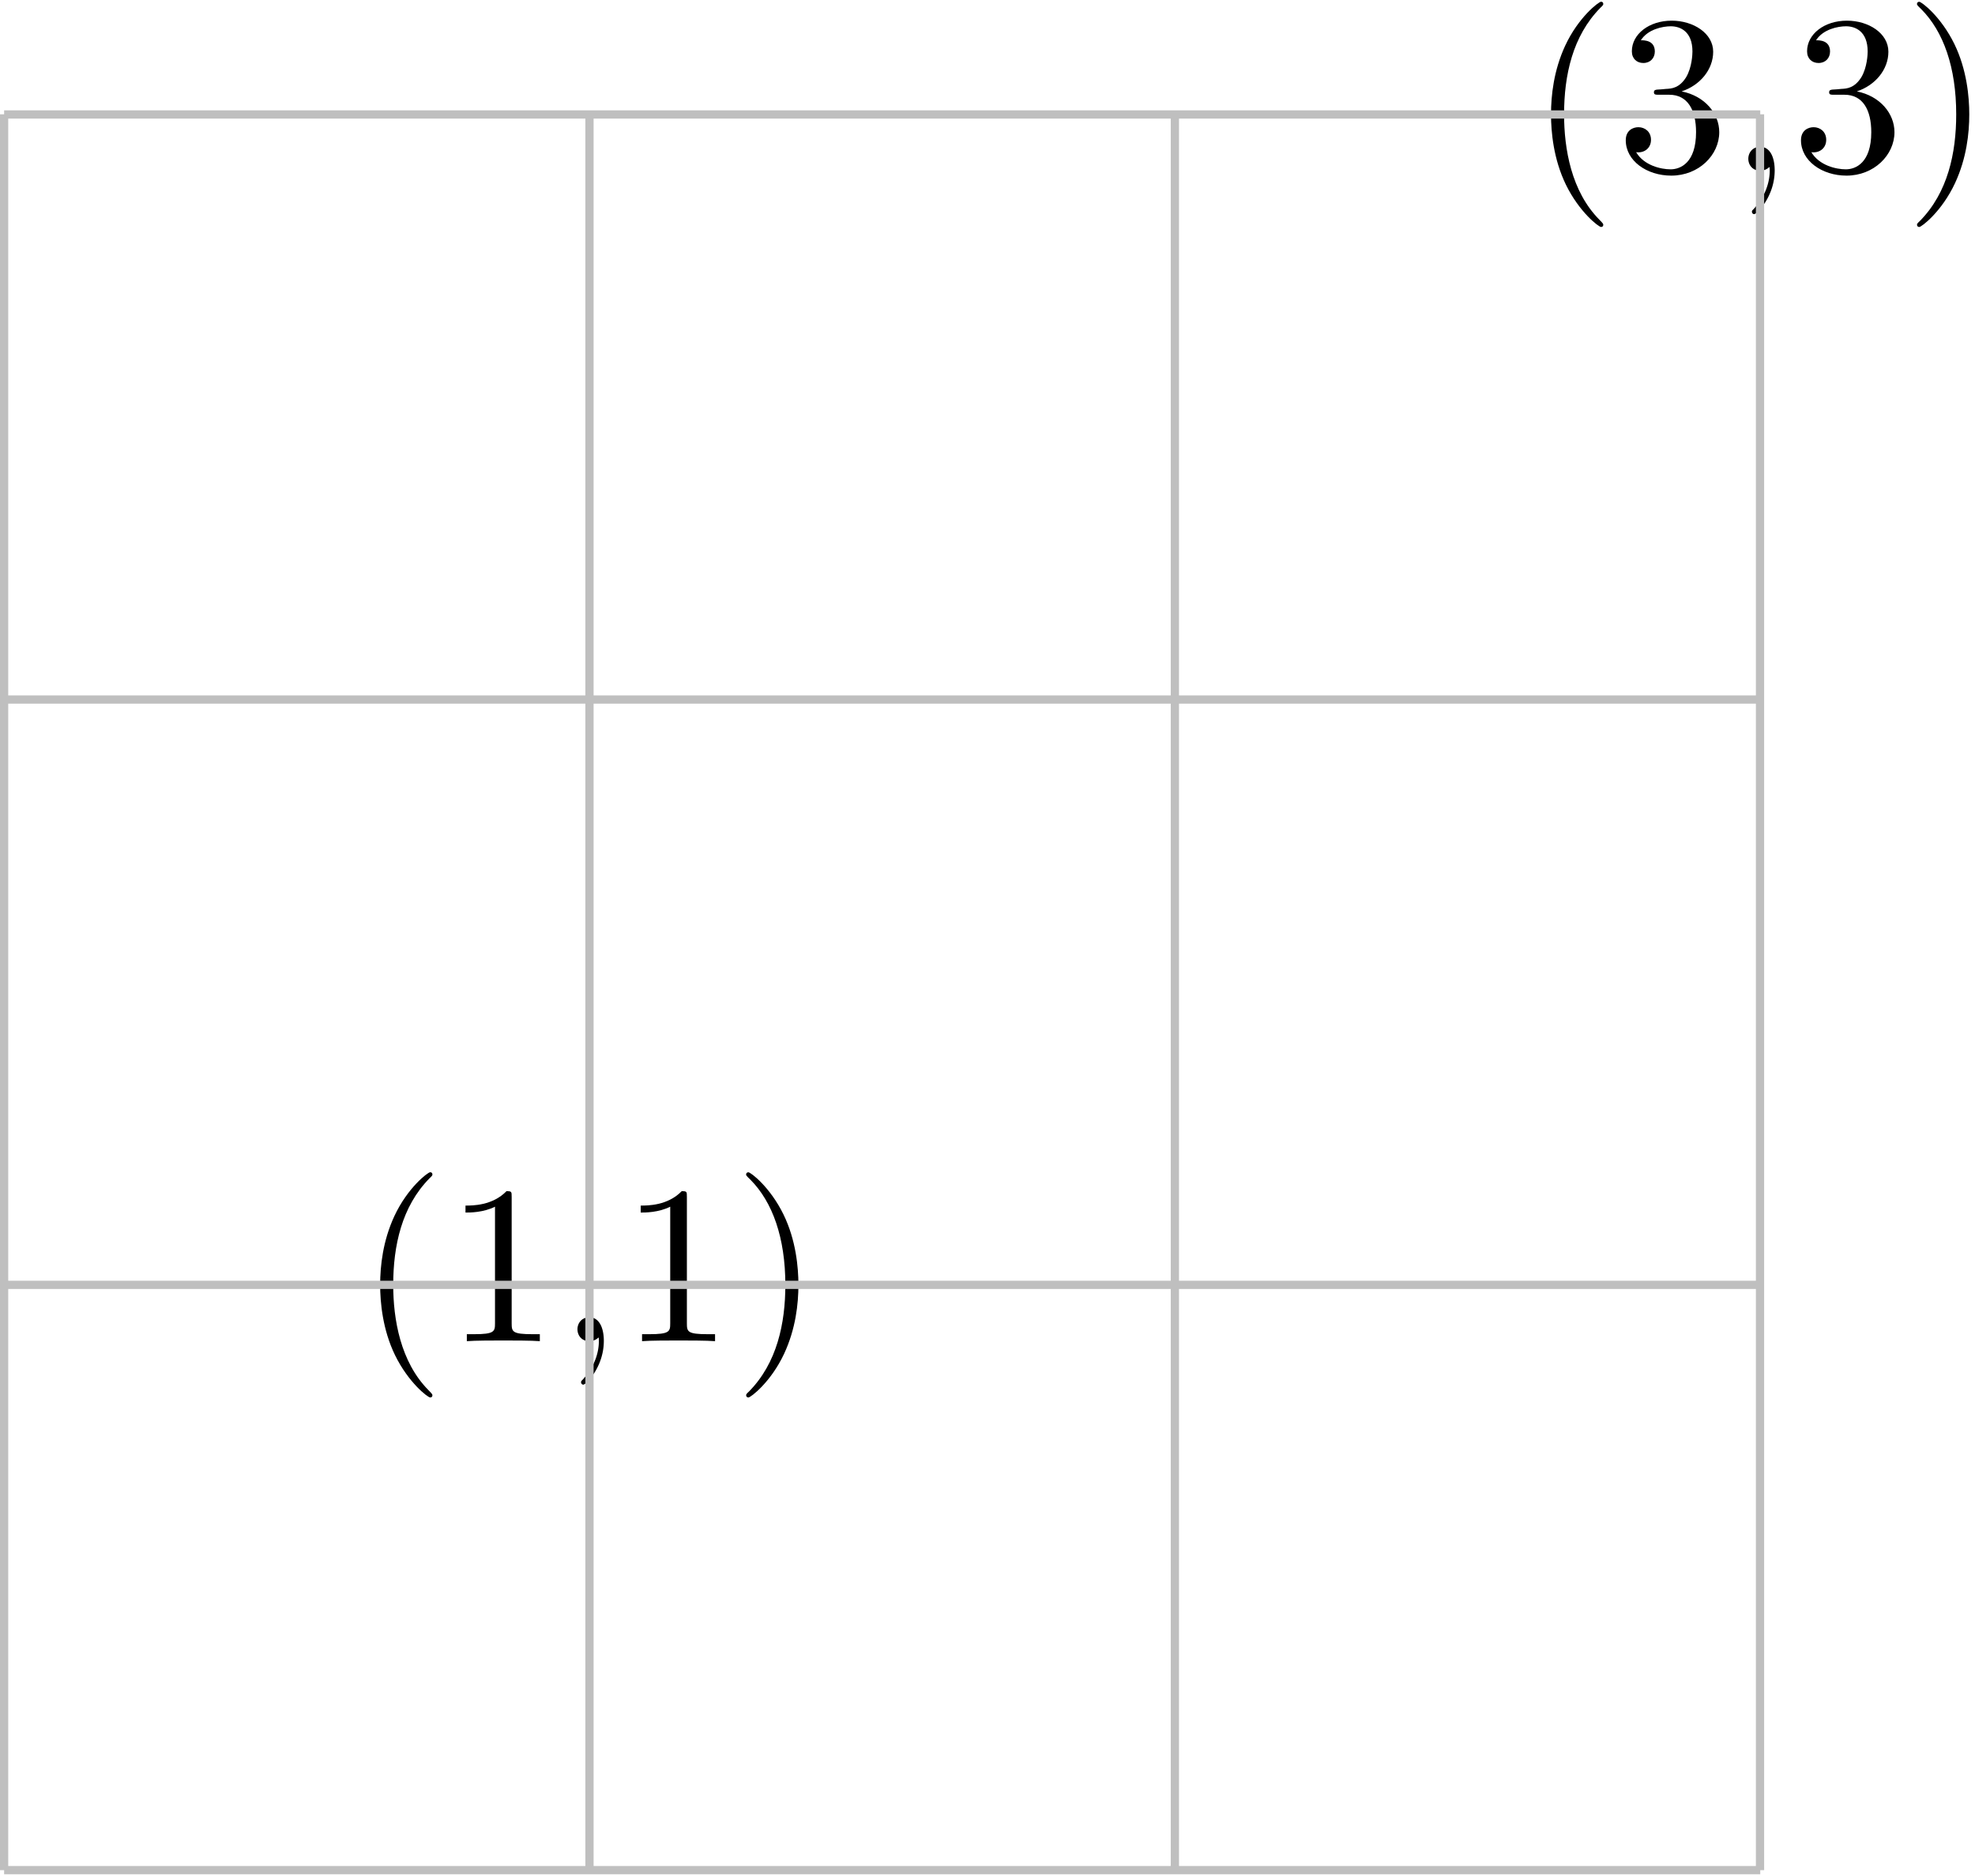 <svg xmlns="http://www.w3.org/2000/svg" xmlns:xlink="http://www.w3.org/1999/xlink" width="160" height="152" viewBox="1872.02 1501.315 95.641 90.859"><defs><path id="g0-40" d="M3.61 2.618c0-.033 0-.054-.185-.24-1.363-1.374-1.712-3.436-1.712-5.105 0-1.898.414-3.797 1.756-5.16.142-.131.142-.153.142-.186 0-.076-.044-.109-.11-.109-.108 0-1.09.742-1.734 2.127-.556 1.2-.687 2.411-.687 3.328 0 .85.12 2.17.72 3.403.655 1.342 1.593 2.051 1.702 2.051.065 0 .109-.032.109-.109"/><path id="g0-41" d="M3.153-2.727c0-.851-.12-2.171-.72-3.404C1.778-7.473.84-8.18.73-8.18c-.066 0-.11.043-.11.108 0 .033 0 .055.208.251C1.9-6.742 2.52-5.007 2.52-2.727c0 1.865-.404 3.785-1.756 5.16-.142.13-.142.152-.142.185 0 .066.043.11.109.11.109 0 1.09-.743 1.734-2.128.557-1.2.688-2.41.688-3.327"/><path id="g0-44" d="M2.215-.01c0-.7-.262-1.146-.699-1.146-.381 0-.578.294-.578.578S1.124 0 1.516 0a.64.64 0 0 0 .415-.153l.022-.022c.01 0 .022.011.022.164 0 .698-.306 1.364-.786 1.876-.065.066-.076.077-.076.12 0 .077.054.12.109.12.13 0 .993-.861.993-2.116"/><path id="g0-49" d="M3.207-6.982c0-.262 0-.283-.25-.283-.677.698-1.637.698-1.986.698v.338c.218 0 .862 0 1.429-.284v5.651c0 .393-.033.524-1.015.524h-.349V0c.382-.033 1.331-.033 1.768-.033s1.385 0 1.767.033v-.338h-.35c-.981 0-1.014-.12-1.014-.524z"/><path id="g0-51" d="M3.164-3.84c.894-.295 1.527-1.058 1.527-1.92 0-.895-.96-1.505-2.007-1.505-1.102 0-1.931.654-1.931 1.483 0 .36.24.567.556.567.338 0 .556-.24.556-.556 0-.545-.512-.545-.676-.545.338-.535 1.058-.677 1.451-.677.447 0 1.047.24 1.047 1.222 0 .131-.022.764-.305 1.244-.327.523-.698.556-.971.567-.087.01-.35.033-.426.033-.087.01-.163.022-.163.13 0 .12.076.12.262.12h.48c.894 0 1.298.742 1.298 1.812 0 1.483-.753 1.8-1.233 1.8-.469 0-1.287-.186-1.669-.83.382.055.72-.185.72-.6 0-.392-.295-.61-.61-.61-.263 0-.612.152-.612.632C.458-.48 1.473.24 2.662.24c1.33 0 2.323-.993 2.323-2.105 0-.895-.687-1.746-1.821-1.975"/></defs><g id="page1"><g transform="translate(73.83 -82.31)"><use xlink:href="#g0-40" x="1872.219" y="1591.891"/><use xlink:href="#g0-51" x="1876.461" y="1591.891"/><use xlink:href="#g0-44" x="1881.916" y="1591.891"/><use xlink:href="#g0-51" x="1884.946" y="1591.891"/><use xlink:href="#g0-41" x="1890.401" y="1591.891"/></g><g transform="translate(17.13 -25.62)"><use xlink:href="#g0-40" x="1872.219" y="1591.891"/><use xlink:href="#g0-49" x="1876.461" y="1591.891"/><use xlink:href="#g0-44" x="1881.916" y="1591.891"/><use xlink:href="#g0-49" x="1884.946" y="1591.891"/><use xlink:href="#g0-41" x="1890.401" y="1591.891"/></g><path fill="none" stroke="#bfbfbf" stroke-miterlimit="10" stroke-width=".399" d="M1872.219 1591.89h85.043m-85.043-28.347h85.043m-85.043-28.348h85.043m-85.043-28.336h85.043m-85.043 85.032v-85.04m28.347 85.04v-85.04m28.348 85.04v-85.04m28.336 85.04v-85.04"/></g><script type="text/ecmascript">if(window.parent.postMessage)window.parent.postMessage(&quot;57|120|114|&quot;+window.location,&quot;*&quot;);</script></svg>